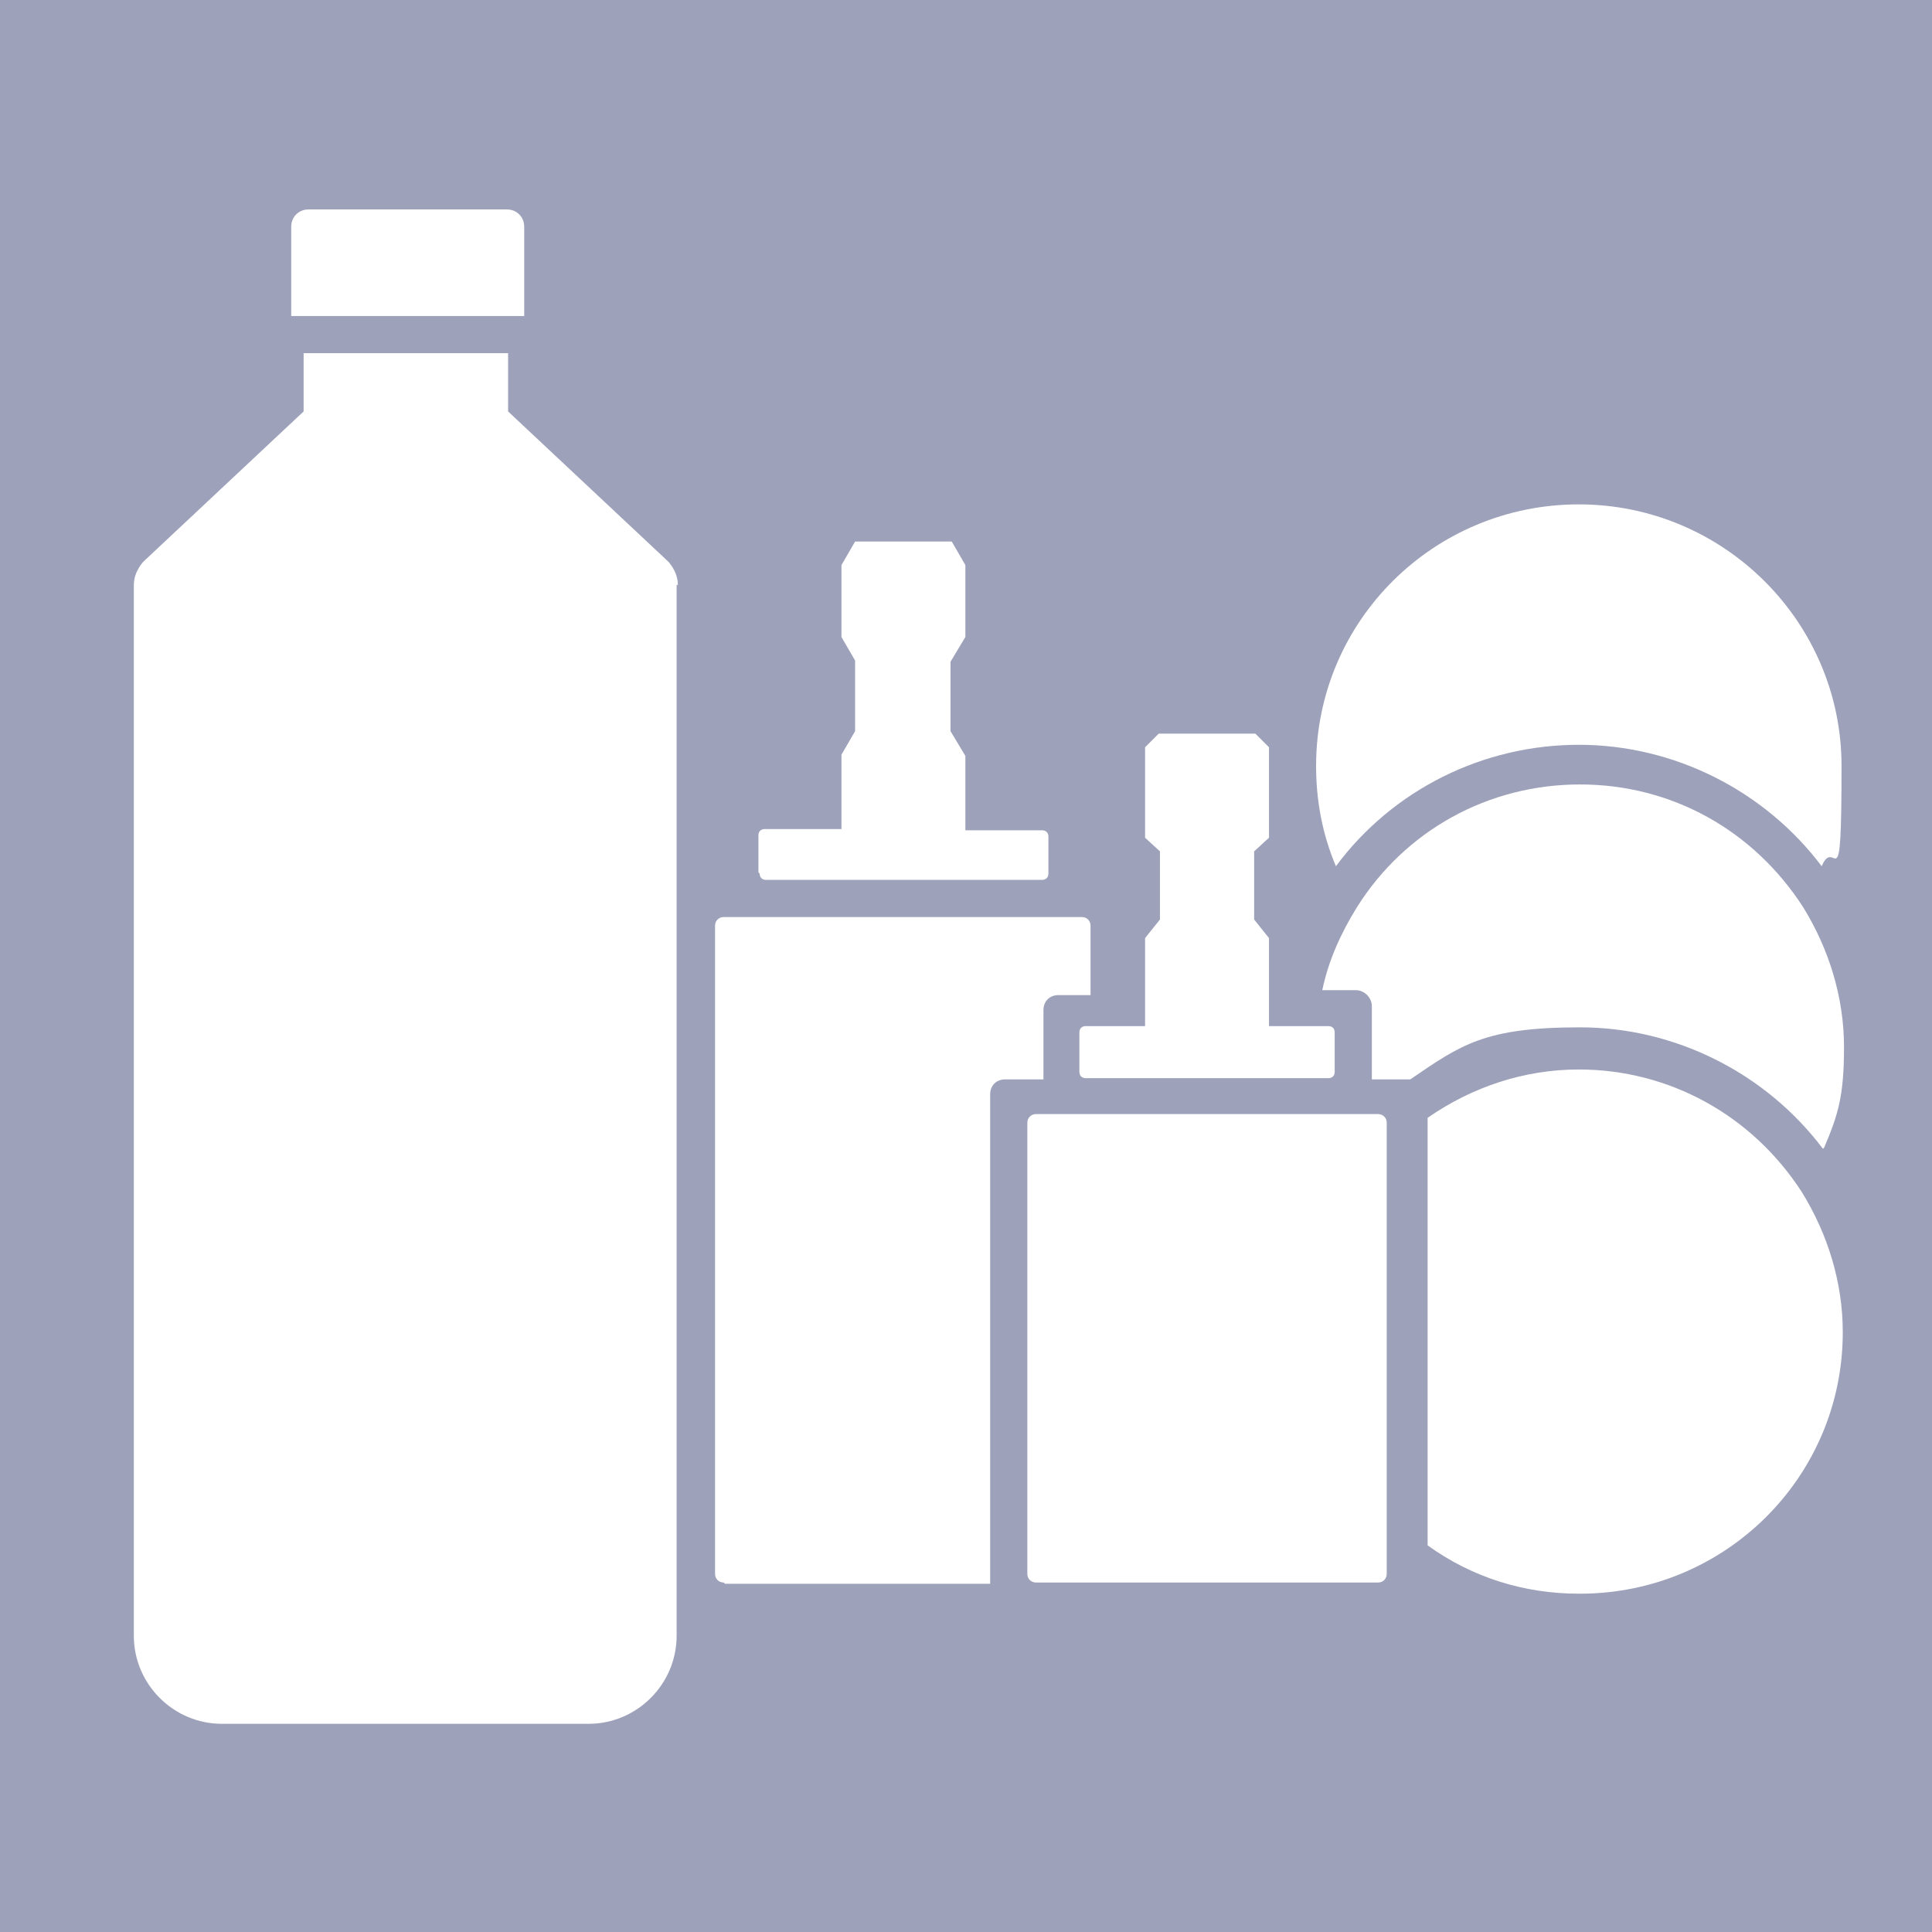 <?xml version="1.0" encoding="UTF-8"?>
<svg xmlns="http://www.w3.org/2000/svg" xmlns:xlink="http://www.w3.org/1999/xlink" id="Ebene_1" data-name="Ebene 1" version="1.1" viewBox="0 0 155.9 155.9">
  <defs>
    <style>
      .cls-1 {
        clip-path: url(#clippath);
      }

      .cls-2 {
        fill: none;
      }

      .cls-2, .cls-3, .cls-4 {
        stroke-width: 0px;
      }

      .cls-3 {
        fill: #9da1ba;
      }

      .cls-4 {
        fill: #fff;
      }
    </style>
    <clipPath id="clippath">
      <rect class="cls-2" width="155.9" height="155.9"></rect>
    </clipPath>
  </defs>
  <rect class="cls-3" y="0" width="155.9" height="155.9"></rect>
  <g class="cls-1">
    <path class="cls-4" d="M107.8,69.9c-1.1-2.6-1.6-5.3-1.6-8.1,0-11.7,9.5-21.1,21.2-21.1s21.2,9.5,21.2,21.1-.5,5.5-1.6,8.1c-4.6-6.1-11.9-9.8-19.6-9.8s-15,3.6-19.6,9.8"></path>
    <path class="cls-4" d="M147.1,92.7c-4.6-6.1-11.9-9.8-19.6-9.8s-9.6,1.4-13.7,4.2h-3.1v-5.9c0-.7-.6-1.3-1.3-1.3h-2.7c.5-2.4,1.5-4.6,2.8-6.7,3.9-6.2,10.6-9.9,18-9.9s14,3.7,18,9.9c2.1,3.4,3.3,7.3,3.3,11.3s-.5,5.5-1.6,8.1"></path>
    <path class="cls-4" d="M127.4,128.6c-4.4,0-8.6-1.3-12.2-3.9v-34.5c3.6-2.5,7.8-3.9,12.2-3.9,7.3,0,14,3.7,18,9.9,2.1,3.4,3.3,7.3,3.3,11.3,0,11.7-9.5,21.1-21.2,21.1"></path>
    <path class="cls-4" d="M83.6,89.9h27.6c.4,0,.7.3.7.7v36.4c0,.4-.3.7-.7.7h-27.6c-.4,0-.7-.3-.7-.7v-36.4c0-.4.3-.7.7-.7Z"></path>
    <path class="cls-4" d="M87.1,86.5v-3.2c0-.3.2-.5.5-.5h4.8v-7.1l1.2-1.5v-5.5l-1.2-1.1v-7.3l1.1-1.1h7.8l1.1,1.1v7.3l-1.2,1.1v5.5l1.2,1.5v7.1h4.8c.3,0,.5.2.5.5v3.2c0,.3-.2.5-.5.5h-19.6c-.3,0-.5-.2-.5-.5"></path>
    <path class="cls-4" d="M58.4,127.7c-.4,0-.7-.3-.7-.7v-52.3c0-.4.3-.7.7-.7h28.9c.4,0,.7.3.7.7v5.6h-2.6c-.7,0-1.2.5-1.2,1.2v5.6h-3.1c-.7,0-1.2.5-1.2,1.2v39.5h-21.4Z"></path>
    <path class="cls-4" d="M61.2,70.4v-3c0-.3.2-.5.5-.5h6.2v-6l1.1-1.9v-5.7l-1.1-1.9v-5.8l1.1-1.9h7.8l1.1,1.9v5.8l-1.2,2v5.6l1.2,2v6h6.2c.3,0,.5.2.5.5v3c0,.3-.2.5-.5.5h-22.3c-.3,0-.5-.2-.5-.5"></path>
    <path class="cls-4" d="M23.4,25.5h18.9v-7.2c0-.8-.6-1.4-1.4-1.4h-16c-.8,0-1.4.6-1.4,1.4v7.2ZM54.7,47.2c0-.7-.3-1.3-.7-1.8h0l-.2-.2s0,0,0,0l-12.8-12v-4.7h-16.5v4.7l-12.8,12s0,0,0,0l-.2.2h0c-.4.5-.7,1.1-.7,1.8v84.8c0,3.9,3.2,7.1,7.1,7.1h29.6c3.9,0,7.1-3.2,7.1-7.1V47.2Z"></path>
  </g>
</svg>
